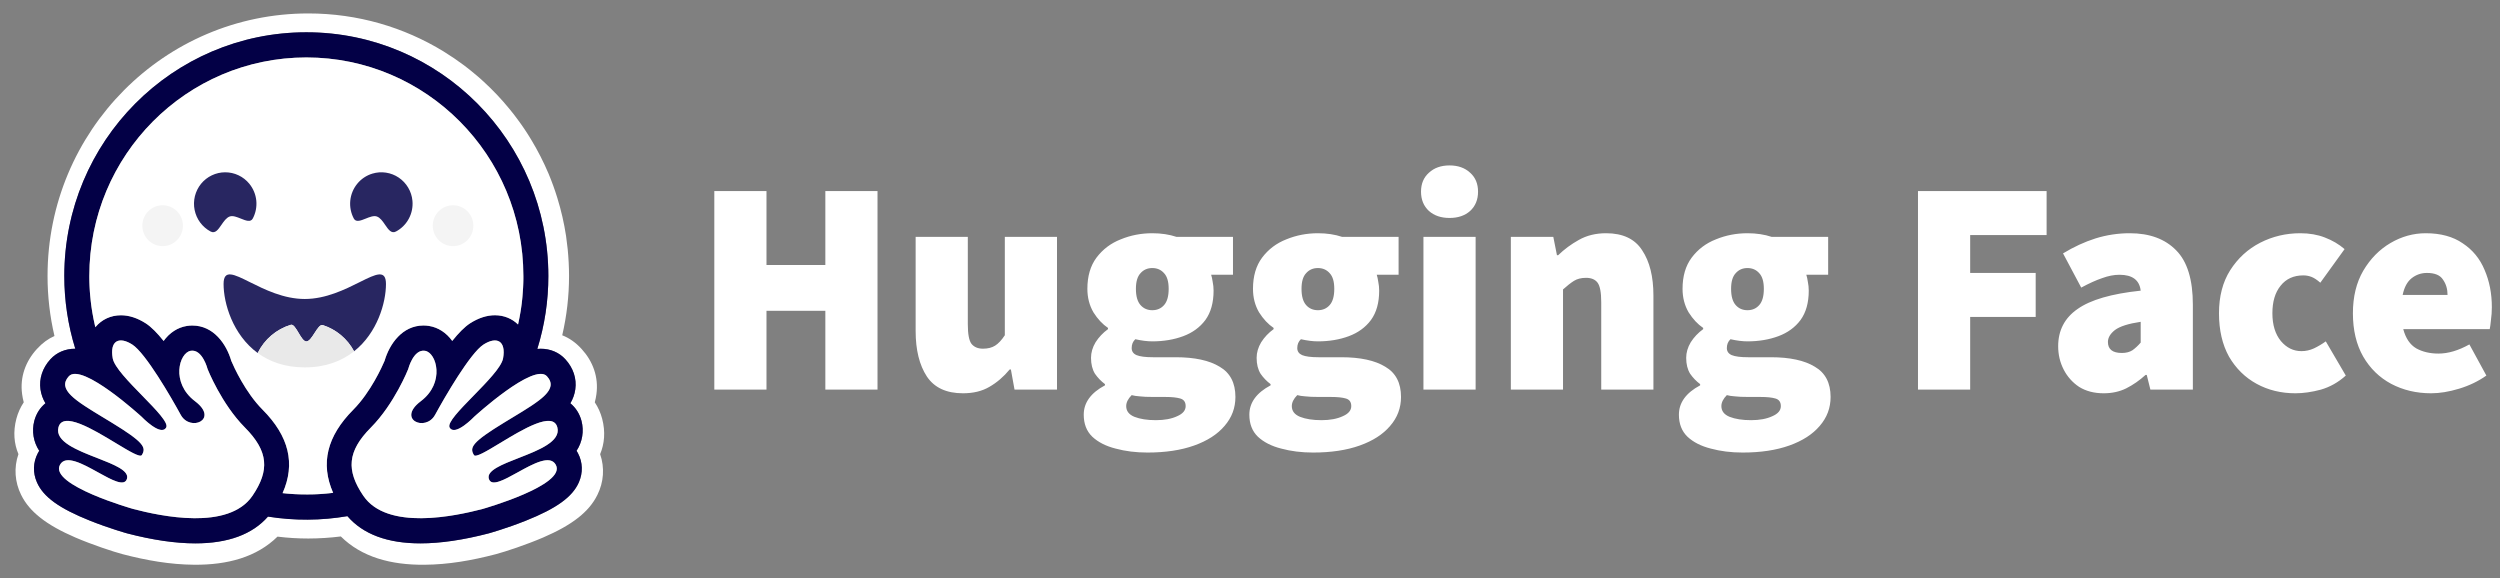 <svg width="160" height="37" viewBox="0 0 160 37" fill="none" xmlns="http://www.w3.org/2000/svg">
<rect x="0" y="0" width="160" height="37" fill="#808080" stroke="none"/>
<g id="HuggingFace">
<path id="Vector" d="M45.716 24.936V12.229H49.055V16.96H52.822V12.229H56.161V24.936H52.822V19.892H49.055V24.936H45.716ZM61.629 25.17C60.568 25.17 59.798 24.812 59.319 24.095C58.84 23.365 58.601 22.394 58.601 21.182V15.161H61.94V20.752C61.94 21.378 62.018 21.795 62.173 22.003C62.341 22.212 62.587 22.316 62.911 22.316C63.221 22.316 63.48 22.251 63.687 22.121C63.895 21.99 64.102 21.769 64.309 21.456V15.161H67.648V24.936H64.93L64.697 23.646H64.619C64.231 24.115 63.797 24.486 63.319 24.76C62.853 25.034 62.289 25.17 61.629 25.17ZM73.436 28.963C72.698 28.963 72.019 28.878 71.398 28.709C70.776 28.552 70.278 28.298 69.903 27.946C69.54 27.594 69.359 27.125 69.359 26.539C69.359 25.77 69.812 25.144 70.718 24.662V24.584C70.47 24.399 70.254 24.174 70.077 23.919C69.909 23.646 69.825 23.307 69.825 22.903C69.825 22.564 69.922 22.231 70.116 21.906C70.323 21.58 70.589 21.3 70.912 21.065V20.987C70.563 20.752 70.252 20.42 69.98 19.99C69.722 19.547 69.592 19.045 69.592 18.485C69.592 17.677 69.786 17.012 70.174 16.491C70.576 15.956 71.094 15.565 71.728 15.318C72.362 15.057 73.035 14.927 73.747 14.927C74.316 14.927 74.834 15.005 75.3 15.161H78.911V17.585H77.513C77.552 17.703 77.585 17.853 77.611 18.035C77.649 18.217 77.669 18.406 77.669 18.602C77.669 19.371 77.494 19.996 77.145 20.479C76.795 20.948 76.323 21.293 75.727 21.515C75.132 21.736 74.472 21.847 73.747 21.847C73.423 21.847 73.061 21.801 72.66 21.71C72.504 21.854 72.427 22.042 72.427 22.277C72.427 22.485 72.53 22.635 72.737 22.727C72.957 22.818 73.307 22.863 73.786 22.863H75.242C76.459 22.863 77.397 23.066 78.057 23.47C78.73 23.861 79.067 24.506 79.067 25.405C79.067 26.109 78.834 26.728 78.368 27.262C77.915 27.796 77.268 28.213 76.426 28.513C75.585 28.813 74.588 28.963 73.436 28.963ZM73.747 19.853C74.058 19.853 74.31 19.742 74.504 19.521C74.698 19.299 74.795 18.954 74.795 18.485C74.795 18.028 74.698 17.696 74.504 17.488C74.31 17.266 74.058 17.155 73.747 17.155C73.436 17.155 73.184 17.266 72.99 17.488C72.796 17.696 72.698 18.028 72.698 18.485C72.698 18.954 72.796 19.299 72.99 19.521C73.184 19.742 73.436 19.853 73.747 19.853ZM73.98 26.891C74.523 26.891 74.977 26.806 75.339 26.637C75.701 26.48 75.882 26.265 75.882 25.991C75.882 25.731 75.766 25.568 75.533 25.503C75.313 25.438 74.996 25.405 74.582 25.405H73.825C73.436 25.405 73.139 25.392 72.931 25.366C72.737 25.353 72.569 25.327 72.427 25.288C72.194 25.522 72.077 25.757 72.077 25.991C72.077 26.304 72.252 26.532 72.601 26.676C72.964 26.819 73.423 26.891 73.98 26.891ZM84.035 28.963C83.297 28.963 82.618 28.878 81.996 28.709C81.375 28.552 80.877 28.298 80.501 27.946C80.139 27.594 79.958 27.125 79.958 26.539C79.958 25.77 80.411 25.144 81.317 24.662V24.584C81.069 24.399 80.852 24.174 80.676 23.919C80.508 23.646 80.424 23.307 80.424 22.903C80.424 22.564 80.521 22.231 80.715 21.906C80.922 21.58 81.187 21.3 81.511 21.065V20.987C81.162 20.752 80.851 20.42 80.579 19.99C80.32 19.547 80.191 19.045 80.191 18.485C80.191 17.677 80.385 17.012 80.773 16.491C81.174 15.956 81.692 15.565 82.326 15.318C82.961 15.057 83.634 14.927 84.346 14.927C84.915 14.927 85.433 15.005 85.899 15.161H89.51V17.585H88.112C88.151 17.703 88.183 17.853 88.209 18.035C88.248 18.217 88.267 18.406 88.267 18.602C88.267 19.371 88.093 19.996 87.743 20.479C87.394 20.948 86.921 21.293 86.326 21.515C85.731 21.736 85.07 21.847 84.346 21.847C84.022 21.847 83.66 21.801 83.258 21.71C83.103 21.854 83.025 22.042 83.025 22.277C83.025 22.485 83.129 22.635 83.336 22.727C83.556 22.818 83.906 22.863 84.384 22.863H85.841C87.057 22.863 87.996 23.066 88.656 23.47C89.329 23.861 89.665 24.506 89.665 25.405C89.665 26.109 89.432 26.728 88.966 27.262C88.513 27.796 87.866 28.213 87.025 28.513C86.184 28.813 85.187 28.963 84.035 28.963ZM84.346 19.853C84.656 19.853 84.909 19.742 85.103 19.521C85.297 19.299 85.394 18.954 85.394 18.485C85.394 18.028 85.297 17.696 85.103 17.488C84.909 17.266 84.656 17.155 84.346 17.155C84.035 17.155 83.782 17.266 83.588 17.488C83.394 17.696 83.297 18.028 83.297 18.485C83.297 18.954 83.394 19.299 83.588 19.521C83.782 19.742 84.035 19.853 84.346 19.853ZM84.579 26.891C85.122 26.891 85.575 26.806 85.938 26.637C86.3 26.48 86.481 26.265 86.481 25.991C86.481 25.731 86.365 25.568 86.132 25.503C85.912 25.438 85.595 25.405 85.18 25.405H84.423C84.035 25.405 83.737 25.392 83.53 25.366C83.336 25.353 83.168 25.327 83.025 25.288C82.792 25.522 82.676 25.757 82.676 25.991C82.676 26.304 82.851 26.532 83.2 26.676C83.563 26.819 84.022 26.891 84.579 26.891ZM91.1 24.936V15.161H94.44V24.936H91.1ZM92.77 13.949C92.226 13.949 91.786 13.8 91.45 13.5C91.113 13.187 90.945 12.776 90.945 12.268C90.945 11.76 91.113 11.356 91.45 11.056C91.786 10.743 92.226 10.587 92.77 10.587C93.314 10.587 93.754 10.743 94.09 11.056C94.427 11.356 94.595 11.76 94.595 12.268C94.595 12.776 94.427 13.187 94.09 13.5C93.754 13.8 93.314 13.949 92.77 13.949ZM96.694 24.936V15.161H99.412L99.645 16.334H99.722C100.11 15.956 100.551 15.63 101.042 15.357C101.547 15.07 102.13 14.927 102.79 14.927C103.864 14.927 104.634 15.292 105.1 16.021C105.579 16.738 105.819 17.703 105.819 18.915V24.936H102.479V19.345C102.479 18.719 102.401 18.302 102.246 18.094C102.091 17.885 101.845 17.781 101.508 17.781C101.198 17.781 100.939 17.846 100.732 17.976C100.525 18.107 100.292 18.289 100.033 18.524V24.936H96.694ZM111.527 28.963C110.79 28.963 110.11 28.878 109.489 28.709C108.868 28.552 108.369 28.298 107.994 27.946C107.631 27.594 107.45 27.125 107.45 26.539C107.45 25.77 107.903 25.144 108.809 24.662V24.584C108.561 24.399 108.345 24.174 108.168 23.919C108 23.646 107.916 23.307 107.916 22.903C107.916 22.564 108.013 22.231 108.207 21.906C108.414 21.58 108.68 21.3 109.003 21.065V20.987C108.654 20.752 108.343 20.42 108.071 19.99C107.813 19.547 107.683 19.045 107.683 18.485C107.683 17.677 107.877 17.012 108.266 16.491C108.667 15.956 109.185 15.565 109.819 15.318C110.453 15.057 111.126 14.927 111.838 14.927C112.407 14.927 112.925 15.005 113.391 15.161H117.002V17.585H115.604C115.643 17.703 115.676 17.853 115.702 18.035C115.74 18.217 115.76 18.406 115.76 18.602C115.76 19.371 115.585 19.996 115.236 20.479C114.886 20.948 114.414 21.293 113.818 21.515C113.223 21.736 112.563 21.847 111.838 21.847C111.514 21.847 111.152 21.801 110.751 21.71C110.595 21.854 110.518 22.042 110.518 22.277C110.518 22.485 110.621 22.635 110.828 22.727C111.048 22.818 111.398 22.863 111.877 22.863H113.333C114.55 22.863 115.488 23.066 116.148 23.47C116.821 23.861 117.158 24.506 117.158 25.405C117.158 26.109 116.925 26.728 116.459 27.262C116.006 27.796 115.359 28.213 114.517 28.513C113.676 28.813 112.679 28.963 111.527 28.963ZM111.838 19.853C112.149 19.853 112.401 19.742 112.595 19.521C112.789 19.299 112.886 18.954 112.886 18.485C112.886 18.028 112.789 17.696 112.595 17.488C112.401 17.266 112.149 17.155 111.838 17.155C111.527 17.155 111.275 17.266 111.081 17.488C110.887 17.696 110.79 18.028 110.79 18.485C110.79 18.954 110.887 19.299 111.081 19.521C111.275 19.742 111.527 19.853 111.838 19.853ZM112.071 26.891C112.615 26.891 113.068 26.806 113.43 26.637C113.793 26.48 113.974 26.265 113.974 25.991C113.974 25.731 113.857 25.568 113.624 25.503C113.404 25.438 113.087 25.405 112.673 25.405H111.916C111.527 25.405 111.23 25.392 111.023 25.366C110.828 25.353 110.66 25.327 110.518 25.288C110.285 25.522 110.168 25.757 110.168 25.991C110.168 26.304 110.343 26.532 110.692 26.676C111.055 26.819 111.514 26.891 112.071 26.891ZM122.751 24.936V12.229H130.983V15.044H126.091V17.468H130.284V20.283H126.091V24.936H122.751ZM134.635 25.17C134.027 25.17 133.503 25.034 133.062 24.76C132.642 24.481 132.301 24.097 132.072 23.646C131.839 23.189 131.723 22.694 131.723 22.16C131.723 21.143 132.137 20.348 132.965 19.775C133.794 19.188 135.14 18.797 137.004 18.602C136.926 17.924 136.473 17.585 135.645 17.585C135.295 17.585 134.926 17.657 134.538 17.8C134.15 17.931 133.703 18.133 133.198 18.406L132.034 16.217C132.72 15.8 133.412 15.481 134.111 15.259C134.821 15.038 135.561 14.926 136.305 14.927C137.573 14.927 138.564 15.292 139.275 16.021C139.987 16.738 140.343 17.898 140.343 19.501V24.936H137.625L137.392 23.997H137.314C136.926 24.349 136.512 24.636 136.072 24.858C135.645 25.066 135.166 25.17 134.635 25.17ZM135.8 22.59C136.072 22.59 136.298 22.531 136.48 22.414C136.661 22.284 136.836 22.121 137.004 21.925V20.596C136.214 20.713 135.664 20.889 135.354 21.124C135.056 21.358 134.907 21.613 134.907 21.886C134.907 22.355 135.205 22.59 135.8 22.59ZM146.908 25.17C145.989 25.17 145.161 24.968 144.423 24.564C143.685 24.16 143.096 23.58 142.656 22.824C142.229 22.055 142.015 21.13 142.015 20.049C142.015 18.967 142.255 18.048 142.734 17.292C143.226 16.523 143.866 15.937 144.656 15.533C145.445 15.129 146.3 14.927 147.219 14.927C147.801 14.927 148.326 15.018 148.791 15.2C149.27 15.383 149.691 15.63 150.053 15.943L148.5 18.094C148.293 17.911 148.105 17.787 147.937 17.722C147.77 17.657 147.592 17.624 147.413 17.625C146.792 17.625 146.306 17.846 145.957 18.289C145.607 18.719 145.433 19.306 145.433 20.049C145.433 20.791 145.614 21.384 145.976 21.827C146.339 22.257 146.779 22.473 147.296 22.473C147.568 22.473 147.834 22.414 148.092 22.297C148.358 22.17 148.611 22.02 148.85 21.847L150.131 24.036C149.652 24.467 149.122 24.766 148.539 24.936C147.957 25.092 147.413 25.17 146.908 25.17ZM155.595 25.17C154.65 25.17 153.795 24.968 153.032 24.564C152.281 24.16 151.686 23.58 151.246 22.824C150.806 22.055 150.586 21.13 150.586 20.049C150.586 18.993 150.806 18.087 151.246 17.331C151.699 16.562 152.281 15.969 152.993 15.552C153.705 15.135 154.456 14.927 155.245 14.927C156.203 14.927 156.993 15.142 157.614 15.572C158.248 15.989 158.714 16.556 159.012 17.273C159.322 17.989 159.478 18.784 159.478 19.658C159.478 19.944 159.458 20.224 159.419 20.498C159.394 20.759 159.368 20.948 159.342 21.065H153.808C153.964 21.652 154.242 22.062 154.643 22.297C155.044 22.518 155.517 22.629 156.061 22.629C156.682 22.629 157.342 22.433 158.041 22.042L159.128 24.036C158.61 24.401 158.028 24.682 157.381 24.877C156.734 25.073 156.138 25.17 155.595 25.17ZM153.77 18.875H156.643C156.643 18.498 156.546 18.172 156.352 17.898C156.171 17.611 155.828 17.468 155.323 17.468C154.96 17.468 154.637 17.579 154.352 17.8C154.067 18.022 153.873 18.38 153.77 18.875Z" fill="white"/>
<path id="Vector_2" d="M38.538 26.798C38.44 26.424 38.28 26.069 38.066 25.748C38.112 25.578 38.147 25.406 38.17 25.233C38.322 24.13 37.942 23.12 37.227 22.339C36.839 21.912 36.424 21.631 35.983 21.458C36.272 20.213 36.419 18.94 36.419 17.662C36.419 17.078 36.386 16.506 36.332 15.943C36.303 15.662 36.268 15.381 36.228 15.101C36.102 14.276 35.915 13.461 35.668 12.664C35.507 12.14 35.32 11.624 35.109 11.118C34.792 10.37 34.422 9.645 34.002 8.949C33.726 8.487 33.425 8.039 33.102 7.609C32.943 7.392 32.778 7.18 32.606 6.973C32.097 6.35 31.544 5.765 30.951 5.223C30.754 5.04 30.551 4.864 30.343 4.695C30.139 4.523 29.929 4.356 29.716 4.195C29.286 3.873 28.842 3.571 28.385 3.29C25.859 1.745 22.897 0.86 19.731 0.86C10.514 0.86 3.043 8.382 3.043 17.662C3.042 18.956 3.191 20.246 3.486 21.505C3.091 21.678 2.711 21.948 2.359 22.338C1.644 23.119 1.264 24.125 1.416 25.228C1.439 25.403 1.474 25.577 1.52 25.747C1.306 26.069 1.147 26.424 1.048 26.798C0.828 27.64 0.9 28.399 1.18 29.064C0.876 29.933 0.952 30.859 1.348 31.663C1.636 32.251 2.047 32.706 2.555 33.112C3.159 33.595 3.914 34.006 4.825 34.4C5.913 34.867 7.24 35.305 7.843 35.466C9.402 35.873 10.897 36.13 12.412 36.143C14.571 36.163 16.429 35.652 17.76 34.344C18.414 34.425 19.072 34.465 19.731 34.465C20.427 34.463 21.122 34.419 21.813 34.333C23.14 35.649 25.006 36.165 27.173 36.144C28.688 36.132 30.182 35.874 31.737 35.467C32.345 35.306 33.672 34.867 34.759 34.401C35.671 34.006 36.426 33.596 37.034 33.113C37.538 32.707 37.949 32.252 38.237 31.665C38.637 30.86 38.709 29.934 38.409 29.065C38.686 28.4 38.758 27.639 38.538 26.798ZM36.991 29.007C37.297 29.593 37.317 30.254 37.047 30.87C36.637 31.803 35.619 32.538 33.642 33.327C32.413 33.819 31.287 34.132 31.277 34.135C29.651 34.56 28.18 34.775 26.907 34.775C24.799 34.775 23.23 34.19 22.235 33.033C20.553 33.322 18.835 33.331 17.15 33.062C16.154 34.2 14.594 34.775 12.504 34.775C11.23 34.775 9.76 34.56 8.134 34.135C8.124 34.132 6.998 33.819 5.769 33.327C3.792 32.538 2.773 31.803 2.364 30.87C2.093 30.254 2.113 29.593 2.419 29.007C2.448 28.953 2.478 28.9 2.51 28.849C2.327 28.571 2.204 28.258 2.149 27.929C2.095 27.6 2.11 27.263 2.194 26.94C2.315 26.475 2.567 26.088 2.908 25.81C2.744 25.538 2.636 25.235 2.591 24.92C2.493 24.234 2.719 23.55 3.227 22.992C3.623 22.558 4.182 22.319 4.802 22.319H4.819C4.351 20.811 4.114 19.241 4.116 17.662C4.116 9.049 11.051 2.066 19.606 2.066C28.161 2.066 35.096 9.048 35.096 17.662C35.097 19.245 34.858 20.82 34.389 22.331C34.463 22.323 34.537 22.319 34.608 22.319C35.228 22.319 35.788 22.558 36.184 22.992C36.691 23.55 36.918 24.235 36.819 24.92C36.775 25.235 36.667 25.538 36.502 25.81C36.844 26.088 37.095 26.475 37.217 26.941C37.301 27.264 37.316 27.6 37.261 27.929C37.206 28.258 37.084 28.572 36.9 28.849C36.932 28.9 36.963 28.953 36.991 29.007Z" fill="white"/>
<path id="Vector_3" d="M36.9 28.849C37.083 28.572 37.206 28.258 37.261 27.929C37.316 27.6 37.3 27.264 37.217 26.941C37.095 26.476 36.843 26.088 36.502 25.81C36.666 25.538 36.774 25.236 36.819 24.92C36.917 24.235 36.692 23.55 36.183 22.993C35.788 22.558 35.228 22.32 34.608 22.32C34.536 22.32 34.463 22.323 34.388 22.331C34.858 20.82 35.096 19.245 35.094 17.662C35.094 9.049 28.16 2.066 19.605 2.066C11.051 2.066 4.115 9.049 4.115 17.662C4.114 19.241 4.351 20.812 4.818 22.319H4.801C4.182 22.319 3.622 22.558 3.226 22.992C2.718 23.55 2.492 24.235 2.59 24.92C2.635 25.235 2.743 25.538 2.908 25.81C2.566 26.088 2.315 26.475 2.193 26.941C2.109 27.263 2.094 27.6 2.149 27.929C2.204 28.258 2.327 28.572 2.51 28.849C2.478 28.901 2.447 28.954 2.419 29.008C2.113 29.593 2.093 30.254 2.364 30.87C2.773 31.803 3.791 32.539 5.769 33.328C6.998 33.819 8.124 34.133 8.134 34.136C9.76 34.56 11.23 34.776 12.503 34.776C14.594 34.776 16.154 34.2 17.15 33.063C18.835 33.332 20.553 33.322 22.235 33.034C23.23 34.19 24.799 34.776 26.907 34.776C28.18 34.776 29.651 34.56 31.277 34.136C31.287 34.133 32.412 33.819 33.642 33.328C35.619 32.539 36.637 31.803 37.047 30.87C37.317 30.254 37.297 29.593 36.991 29.008C36.963 28.953 36.932 28.9 36.9 28.849ZM16.437 31.282C16.351 31.433 16.259 31.58 16.161 31.724C15.904 32.103 15.565 32.393 15.172 32.609C14.421 33.022 13.47 33.166 12.503 33.166C10.977 33.166 9.412 32.806 8.535 32.577C8.492 32.566 3.158 31.049 3.833 29.758C3.947 29.541 4.134 29.454 4.37 29.454C5.32 29.454 7.051 30.88 7.795 30.88C7.962 30.88 8.079 30.808 8.127 30.634C8.444 29.489 3.308 29.008 3.74 27.35C3.817 27.057 4.024 26.938 4.315 26.938C5.572 26.938 8.393 29.163 8.983 29.163C9.028 29.163 9.06 29.15 9.078 29.122L9.086 29.109C9.362 28.648 9.204 28.314 7.306 27.144L7.124 27.032C5.037 25.76 3.571 24.994 4.405 24.081C4.5 23.975 4.636 23.928 4.801 23.928C4.997 23.928 5.234 23.995 5.495 24.105C6.598 24.573 8.126 25.85 8.764 26.407C8.953 26.572 9.064 26.673 9.064 26.673C9.064 26.673 9.872 27.519 10.361 27.519C10.473 27.519 10.569 27.475 10.633 27.364C10.98 26.776 7.414 24.055 7.213 22.933C7.077 22.172 7.309 21.787 7.738 21.787C7.942 21.787 8.191 21.874 8.465 22.05C9.318 22.595 10.963 25.442 11.566 26.549C11.768 26.921 12.112 27.077 12.423 27.077C13.039 27.077 13.521 26.46 12.479 25.677C10.914 24.497 11.463 22.569 12.21 22.45C12.242 22.445 12.274 22.442 12.307 22.442C12.986 22.442 13.286 23.621 13.286 23.621C13.286 23.621 14.165 25.843 15.674 27.361C17.044 28.74 17.235 29.871 16.437 31.282ZM21.317 31.542L21.239 31.551L21.106 31.567C21.035 31.574 20.965 31.581 20.895 31.588L20.826 31.594L20.763 31.599L20.674 31.607C20.641 31.609 20.608 31.612 20.575 31.614L20.477 31.62L20.456 31.622L20.378 31.626L20.345 31.628L20.254 31.632L20.147 31.637L20.05 31.64L19.986 31.642H19.953C19.933 31.642 19.913 31.643 19.893 31.643H19.861C19.841 31.643 19.821 31.643 19.801 31.644L19.719 31.645H19.604C19.514 31.645 19.424 31.644 19.335 31.643L19.262 31.641C19.242 31.641 19.221 31.64 19.2 31.639L19.124 31.637L19.028 31.633L18.942 31.63L18.92 31.629L18.838 31.624C18.815 31.623 18.792 31.622 18.77 31.62L18.717 31.617C18.65 31.613 18.584 31.608 18.517 31.603L18.448 31.598L18.36 31.59L18.257 31.58C18.199 31.575 18.142 31.569 18.085 31.563H18.082C18.919 29.681 18.496 27.924 16.803 26.221C15.693 25.105 14.955 23.457 14.802 23.095C14.492 22.023 13.671 20.833 12.307 20.833C12.192 20.833 12.077 20.842 11.963 20.86C11.366 20.955 10.844 21.301 10.472 21.822C10.069 21.318 9.678 20.917 9.324 20.691C8.791 20.35 8.259 20.177 7.74 20.177C7.093 20.177 6.515 20.445 6.111 20.93L6.101 20.943L6.079 20.847L6.078 20.843C6.001 20.512 5.937 20.179 5.885 19.844C5.885 19.841 5.885 19.839 5.883 19.837L5.872 19.761C5.866 19.72 5.86 19.679 5.854 19.638C5.849 19.604 5.845 19.57 5.84 19.536C5.836 19.502 5.831 19.468 5.827 19.434C5.823 19.399 5.819 19.365 5.815 19.331C5.811 19.299 5.807 19.266 5.803 19.233L5.802 19.225C5.786 19.075 5.772 18.925 5.76 18.775L5.753 18.688C5.752 18.664 5.75 18.64 5.748 18.616C5.748 18.611 5.748 18.605 5.747 18.6L5.741 18.503C5.739 18.469 5.737 18.434 5.736 18.399C5.734 18.364 5.732 18.329 5.73 18.294L5.727 18.203L5.726 18.175L5.723 18.091L5.721 18.019C5.721 17.99 5.72 17.962 5.719 17.933L5.718 17.843C5.717 17.813 5.718 17.783 5.717 17.753C5.716 17.723 5.717 17.692 5.717 17.662C5.717 9.939 11.936 3.677 19.607 3.677C27.279 3.677 33.498 9.938 33.498 17.662V17.843C33.498 17.873 33.497 17.903 33.496 17.933C33.496 17.958 33.495 17.983 33.495 18.008C33.495 18.03 33.493 18.052 33.493 18.074C33.493 18.102 33.491 18.13 33.49 18.158V18.161C33.488 18.222 33.485 18.283 33.483 18.345L33.481 18.365L33.477 18.456L33.472 18.529C33.462 18.701 33.449 18.873 33.432 19.044V19.046C33.429 19.078 33.426 19.111 33.423 19.143C33.414 19.218 33.406 19.292 33.398 19.367L33.389 19.442L33.377 19.53C33.373 19.563 33.369 19.595 33.364 19.627C33.359 19.663 33.354 19.699 33.349 19.735L33.336 19.819L33.321 19.915C33.316 19.947 33.311 19.979 33.305 20.011C33.298 20.042 33.294 20.074 33.288 20.106C33.277 20.169 33.266 20.233 33.253 20.296C33.229 20.422 33.204 20.548 33.177 20.673C33.17 20.704 33.163 20.736 33.156 20.767C32.765 20.384 32.247 20.176 31.676 20.176C31.158 20.176 30.625 20.349 30.092 20.689C29.738 20.916 29.347 21.316 28.945 21.82C28.572 21.299 28.05 20.953 27.453 20.859C27.339 20.841 27.224 20.831 27.109 20.831C25.745 20.831 24.925 22.022 24.615 23.093C24.461 23.455 23.722 25.104 22.611 26.222C20.92 27.919 20.493 29.668 21.317 31.542ZM35.658 27.776L35.652 27.792C35.648 27.803 35.644 27.813 35.64 27.824C35.633 27.839 35.627 27.855 35.619 27.87C35.602 27.907 35.581 27.942 35.559 27.976C35.529 28.022 35.495 28.066 35.459 28.107C35.45 28.117 35.442 28.126 35.432 28.136C35.42 28.15 35.406 28.164 35.392 28.177C35.145 28.424 34.769 28.64 34.344 28.838C34.296 28.86 34.247 28.882 34.198 28.904L34.149 28.925C34.116 28.94 34.083 28.955 34.049 28.969C34.015 28.983 33.981 28.997 33.948 29.012L33.845 29.054C33.606 29.153 33.361 29.248 33.122 29.341L33.02 29.381L32.919 29.421C32.852 29.447 32.785 29.474 32.72 29.5L32.623 29.539L32.527 29.579L32.48 29.599C32.449 29.612 32.418 29.625 32.388 29.638C31.684 29.942 31.178 30.251 31.285 30.635C31.288 30.645 31.291 30.656 31.294 30.666C31.304 30.694 31.317 30.721 31.333 30.746C31.343 30.761 31.354 30.776 31.366 30.788C31.491 30.919 31.718 30.898 32.005 30.795C32.029 30.786 32.052 30.777 32.076 30.768C32.093 30.761 32.109 30.755 32.126 30.748L32.15 30.738C32.216 30.709 32.285 30.678 32.357 30.644C32.374 30.636 32.392 30.628 32.41 30.618C32.761 30.446 33.158 30.213 33.553 30.001C33.613 29.968 33.674 29.937 33.734 29.905C33.833 29.854 33.932 29.804 34.033 29.757C34.407 29.58 34.758 29.454 35.04 29.454C35.172 29.454 35.289 29.482 35.387 29.544L35.403 29.555C35.452 29.59 35.495 29.634 35.53 29.683C35.538 29.695 35.547 29.706 35.554 29.719C35.562 29.732 35.569 29.745 35.576 29.758C35.715 30.024 35.599 30.301 35.325 30.572C35.063 30.831 34.655 31.086 34.191 31.322C34.157 31.34 34.122 31.357 34.088 31.374C32.707 32.057 30.9 32.571 30.875 32.577C30.393 32.703 29.704 32.868 28.928 32.991L28.814 33.009L28.795 33.012C28.619 33.039 28.442 33.062 28.266 33.082L28.249 33.084C27.928 33.121 27.598 33.148 27.267 33.159H27.262C27.143 33.163 27.025 33.165 26.906 33.165H26.769C26.588 33.163 26.407 33.155 26.227 33.141C26.223 33.141 26.218 33.141 26.214 33.14C26.149 33.135 26.085 33.129 26.02 33.121C25.91 33.109 25.799 33.095 25.689 33.077C25.646 33.07 25.6 33.063 25.556 33.055C25.536 33.051 25.516 33.047 25.496 33.043L25.491 33.042C25.428 33.03 25.364 33.017 25.301 33.002C25.265 32.994 25.228 32.986 25.192 32.976L25.171 32.97C25.152 32.966 25.135 32.961 25.117 32.956L25.108 32.954L25.051 32.937C25.03 32.931 25.01 32.925 24.99 32.919L24.982 32.917L24.929 32.9C24.909 32.894 24.889 32.888 24.869 32.881C24.852 32.876 24.836 32.87 24.82 32.864L24.783 32.852C24.749 32.84 24.714 32.827 24.68 32.813L24.647 32.801L24.62 32.79C24.568 32.769 24.517 32.747 24.465 32.724L24.431 32.707L24.426 32.705C24.413 32.699 24.402 32.693 24.39 32.688C24.366 32.677 24.342 32.665 24.319 32.653L24.312 32.649L24.278 32.631C24.218 32.6 24.16 32.566 24.102 32.531L24.071 32.511C24.054 32.501 24.039 32.491 24.024 32.481L23.983 32.453C23.968 32.444 23.953 32.433 23.939 32.423L23.912 32.404C23.884 32.384 23.857 32.363 23.83 32.342C23.816 32.331 23.802 32.32 23.788 32.309C23.756 32.284 23.726 32.258 23.695 32.231L23.694 32.23C23.665 32.204 23.636 32.178 23.608 32.151L23.606 32.149C23.592 32.135 23.577 32.121 23.563 32.106C23.549 32.092 23.535 32.077 23.521 32.063C23.507 32.048 23.493 32.033 23.48 32.018C23.466 32.003 23.453 31.989 23.441 31.974L23.436 31.969C23.37 31.892 23.308 31.811 23.251 31.726L23.228 31.692C23.213 31.67 23.198 31.648 23.183 31.625L23.14 31.558C23.119 31.525 23.098 31.492 23.078 31.459C23.064 31.436 23.049 31.412 23.035 31.388C23.023 31.368 23.011 31.348 23 31.328C22.994 31.317 22.988 31.306 22.982 31.295C22.976 31.283 22.968 31.272 22.962 31.26L22.952 31.242C22.948 31.236 22.947 31.234 22.945 31.23C22.933 31.208 22.921 31.186 22.909 31.163C22.904 31.153 22.898 31.143 22.893 31.133L22.876 31.102L22.86 31.07L22.828 31.006C22.823 30.995 22.818 30.985 22.813 30.974C22.802 30.952 22.792 30.929 22.782 30.907C22.778 30.898 22.774 30.889 22.77 30.88C22.756 30.849 22.742 30.818 22.73 30.786C22.721 30.765 22.713 30.745 22.705 30.724C22.681 30.663 22.659 30.602 22.639 30.54C22.633 30.521 22.627 30.503 22.621 30.484C22.608 30.442 22.596 30.4 22.586 30.358C22.573 30.308 22.561 30.258 22.551 30.207C22.545 30.178 22.54 30.148 22.535 30.118C22.53 30.088 22.526 30.058 22.522 30.029C22.515 29.97 22.51 29.911 22.506 29.852C22.506 29.842 22.506 29.832 22.505 29.822C22.505 29.802 22.504 29.783 22.504 29.763C22.494 28.975 22.89 28.217 23.737 27.364C25.246 25.846 26.125 23.624 26.125 23.624C26.125 23.624 26.149 23.531 26.198 23.397C26.215 23.352 26.232 23.308 26.25 23.264C26.27 23.215 26.293 23.166 26.317 23.118L26.323 23.104C26.354 23.043 26.387 22.983 26.423 22.925C26.432 22.912 26.44 22.898 26.449 22.885C26.476 22.845 26.504 22.805 26.534 22.768C26.557 22.739 26.582 22.711 26.608 22.684C26.695 22.593 26.795 22.519 26.908 22.48L26.923 22.475C26.932 22.472 26.942 22.469 26.951 22.466C26.963 22.463 26.974 22.46 26.985 22.458L26.991 22.457C27.015 22.452 27.038 22.449 27.063 22.447H27.065C27.078 22.447 27.09 22.446 27.103 22.446C27.136 22.446 27.168 22.449 27.2 22.454C27.336 22.475 27.466 22.557 27.577 22.683L27.592 22.7C27.628 22.743 27.662 22.789 27.691 22.837C27.713 22.872 27.733 22.91 27.753 22.949C27.761 22.966 27.768 22.981 27.776 22.997C27.78 23.006 27.783 23.014 27.787 23.022C27.794 23.039 27.801 23.055 27.808 23.073C27.846 23.172 27.876 23.273 27.897 23.378C27.919 23.49 27.932 23.604 27.935 23.719C27.937 23.769 27.937 23.82 27.935 23.872C27.934 23.891 27.933 23.911 27.932 23.931C27.917 24.15 27.869 24.366 27.791 24.571C27.783 24.592 27.775 24.612 27.767 24.633C27.727 24.728 27.681 24.82 27.63 24.908C27.6 24.959 27.568 25.009 27.534 25.059L27.513 25.089C27.432 25.203 27.342 25.309 27.244 25.408C27.146 25.506 27.042 25.596 26.932 25.679C26.822 25.761 26.718 25.852 26.622 25.952C26.347 26.243 26.283 26.5 26.345 26.694C26.352 26.716 26.361 26.738 26.371 26.759C26.393 26.804 26.423 26.845 26.459 26.881L26.468 26.891C26.479 26.901 26.489 26.91 26.5 26.92L26.511 26.929C26.538 26.949 26.566 26.968 26.596 26.984C26.604 26.988 26.612 26.993 26.622 26.997C26.662 27.018 26.704 27.034 26.748 27.046L26.76 27.049L26.776 27.054L26.791 27.057L26.806 27.061L26.821 27.064L26.836 27.066C26.846 27.068 26.857 27.07 26.868 27.071L26.879 27.073L26.898 27.075L26.91 27.076L26.929 27.078H26.94L26.96 27.078H27.024L27.042 27.078L27.063 27.076L27.088 27.074L27.112 27.071C27.117 27.071 27.123 27.069 27.128 27.069C27.212 27.056 27.294 27.032 27.372 26.998C27.388 26.991 27.404 26.983 27.419 26.975C27.452 26.959 27.483 26.94 27.513 26.92C27.555 26.892 27.595 26.861 27.632 26.827L27.658 26.803C27.662 26.799 27.666 26.795 27.67 26.79C27.695 26.765 27.719 26.738 27.741 26.71C27.78 26.66 27.815 26.607 27.845 26.551C28.204 25.895 28.58 25.248 28.973 24.611L29.027 24.524L29.081 24.437C29.108 24.393 29.136 24.35 29.163 24.307L29.191 24.263L29.246 24.177C29.32 24.061 29.394 23.947 29.469 23.834L29.525 23.75C29.637 23.583 29.749 23.42 29.86 23.265L29.915 23.189C30.035 23.021 30.161 22.858 30.291 22.698L30.343 22.636C30.352 22.625 30.359 22.615 30.369 22.605L30.419 22.546C30.428 22.536 30.436 22.526 30.445 22.517L30.494 22.461L30.519 22.434C30.543 22.408 30.567 22.382 30.591 22.357C30.608 22.34 30.623 22.324 30.639 22.308C30.732 22.213 30.834 22.127 30.945 22.052L30.97 22.036L30.996 22.019C31.013 22.009 31.029 21.999 31.046 21.99C31.48 21.742 31.838 21.724 32.045 21.932C32.17 22.058 32.239 22.267 32.236 22.557C32.236 22.57 32.236 22.582 32.234 22.596V22.61C32.234 22.623 32.233 22.637 32.232 22.65C32.232 22.667 32.23 22.683 32.229 22.7C32.227 22.716 32.226 22.729 32.225 22.743C32.225 22.748 32.224 22.752 32.223 22.756C32.222 22.769 32.22 22.782 32.219 22.795C32.219 22.799 32.219 22.803 32.217 22.807C32.215 22.825 32.213 22.842 32.209 22.859C32.207 22.875 32.205 22.892 32.202 22.908C32.2 22.917 32.199 22.926 32.197 22.935C32.192 22.961 32.186 22.987 32.179 23.013C32.165 23.06 32.147 23.107 32.127 23.152C32.118 23.172 32.109 23.192 32.099 23.211C32.08 23.251 32.057 23.292 32.033 23.335C32.02 23.356 32.008 23.377 31.994 23.399L31.974 23.432C31.953 23.465 31.931 23.498 31.908 23.532C31.885 23.566 31.861 23.6 31.835 23.635C31.801 23.682 31.765 23.729 31.727 23.777L31.699 23.813C31.618 23.915 31.535 24.014 31.451 24.112L31.383 24.189L31.349 24.228C31.302 24.28 31.255 24.332 31.208 24.384L31.172 24.424C31.148 24.45 31.123 24.477 31.099 24.503C31.074 24.53 31.049 24.556 31.024 24.583L30.949 24.663L30.872 24.743C30.847 24.77 30.821 24.797 30.795 24.824L30.64 24.985C29.896 25.753 29.113 26.518 28.848 26.995C28.831 27.026 28.815 27.058 28.8 27.09C28.763 27.177 28.747 27.251 28.758 27.311C28.761 27.331 28.768 27.35 28.778 27.367C28.793 27.393 28.811 27.417 28.832 27.439C28.842 27.448 28.852 27.457 28.863 27.465C28.917 27.505 28.983 27.525 29.05 27.523H29.071L29.093 27.521L29.114 27.519L29.132 27.516C29.134 27.516 29.137 27.515 29.139 27.515L29.155 27.512L29.16 27.511L29.178 27.507L29.184 27.505L29.203 27.5L29.226 27.493C29.241 27.488 29.256 27.483 29.272 27.478C29.305 27.466 29.337 27.452 29.369 27.437C29.377 27.433 29.385 27.429 29.393 27.425L29.418 27.413C29.45 27.397 29.481 27.379 29.513 27.36C29.539 27.345 29.564 27.329 29.589 27.313L29.614 27.297C29.622 27.291 29.63 27.286 29.638 27.28L29.663 27.264L29.675 27.255L29.711 27.23C29.743 27.207 29.774 27.183 29.805 27.16L29.808 27.158L29.857 27.119C29.924 27.066 29.988 27.012 30.046 26.961L30.084 26.927L30.088 26.924L30.108 26.906C30.155 26.863 30.198 26.823 30.233 26.79L30.247 26.776L30.282 26.743L30.302 26.723L30.309 26.715L30.312 26.713C30.329 26.696 30.329 26.696 30.347 26.678L30.348 26.676L30.355 26.67C30.357 26.668 30.36 26.666 30.363 26.663L30.365 26.661L30.372 26.655L30.409 26.622L30.43 26.602C30.441 26.594 30.452 26.584 30.463 26.573L30.488 26.55C30.493 26.547 30.497 26.543 30.502 26.538L30.528 26.515L30.567 26.482L30.587 26.464C30.667 26.394 30.764 26.309 30.875 26.214L30.921 26.175L30.996 26.112L31.073 26.047C31.174 25.963 31.282 25.873 31.397 25.78L31.473 25.719C31.537 25.668 31.603 25.615 31.669 25.563C31.696 25.541 31.723 25.52 31.751 25.499C31.82 25.446 31.888 25.393 31.957 25.341C32.114 25.221 32.277 25.101 32.441 24.985L32.511 24.935C32.56 24.901 32.61 24.867 32.659 24.834L32.703 24.803C32.792 24.743 32.88 24.685 32.97 24.628L33.015 24.599L33.059 24.572C33.103 24.544 33.147 24.517 33.191 24.49L33.235 24.464L33.322 24.413C33.351 24.396 33.38 24.38 33.408 24.363L33.425 24.354L33.494 24.316C33.522 24.3 33.55 24.286 33.578 24.271L33.621 24.249L33.661 24.228C33.754 24.181 33.849 24.138 33.946 24.098C33.959 24.092 33.972 24.087 33.985 24.081C34.011 24.07 34.036 24.06 34.062 24.052C34.087 24.043 34.112 24.034 34.137 24.025C34.16 24.017 34.181 24.01 34.203 24.004L34.21 24.002C34.221 23.998 34.233 23.995 34.244 23.992L34.247 23.991C34.27 23.984 34.293 23.978 34.317 23.973H34.319C34.353 23.964 34.386 23.957 34.419 23.952C34.43 23.95 34.441 23.948 34.452 23.947C34.483 23.942 34.515 23.939 34.547 23.936C34.567 23.935 34.588 23.934 34.608 23.934H34.623C34.644 23.934 34.663 23.936 34.683 23.938C34.692 23.938 34.701 23.939 34.71 23.941H34.714C34.722 23.941 34.731 23.943 34.74 23.945C34.748 23.947 34.757 23.948 34.766 23.95H34.769C34.777 23.952 34.785 23.954 34.794 23.956C34.864 23.976 34.928 24.011 34.981 24.061L34.986 24.066L34.995 24.075L35.005 24.085C35.078 24.163 35.139 24.252 35.185 24.349L35.192 24.365C35.208 24.402 35.22 24.44 35.228 24.479C35.252 24.588 35.246 24.702 35.21 24.808C35.194 24.854 35.175 24.898 35.153 24.941L35.138 24.968C35.08 25.065 35.013 25.155 34.936 25.236L34.92 25.254C34.884 25.292 34.846 25.33 34.807 25.366C34.795 25.378 34.782 25.389 34.77 25.401L34.75 25.419C34.71 25.454 34.669 25.489 34.627 25.524C34.619 25.53 34.612 25.536 34.605 25.542C34.576 25.566 34.546 25.59 34.514 25.614C34.407 25.696 34.298 25.776 34.186 25.853C34.12 25.898 34.053 25.944 33.983 25.99C33.852 26.076 33.721 26.16 33.588 26.243C33.55 26.267 33.511 26.291 33.472 26.315C33.112 26.538 32.712 26.777 32.285 27.037L32.175 27.105C32.054 27.179 31.94 27.25 31.833 27.317L31.779 27.351L31.677 27.417C31.636 27.443 31.597 27.469 31.559 27.494C31.53 27.512 31.501 27.531 31.474 27.549L31.419 27.585C31.393 27.603 31.366 27.62 31.34 27.638L31.314 27.655C31.287 27.673 31.261 27.691 31.235 27.709L31.193 27.737L31.144 27.772L31.098 27.804C31.026 27.855 30.955 27.906 30.885 27.959L30.86 27.978C30.833 27.999 30.806 28.02 30.78 28.041L30.747 28.068C30.69 28.114 30.638 28.158 30.592 28.2L30.569 28.221C30.556 28.233 30.543 28.245 30.531 28.257C30.522 28.265 30.515 28.273 30.506 28.281L30.494 28.293C30.468 28.319 30.442 28.346 30.418 28.374L30.405 28.388C30.378 28.42 30.355 28.45 30.334 28.479L30.325 28.492C30.301 28.527 30.28 28.565 30.262 28.603L30.256 28.617L30.252 28.626L30.249 28.634L30.245 28.645C30.244 28.649 30.241 28.656 30.239 28.662C30.232 28.684 30.227 28.707 30.223 28.73L30.221 28.742L30.22 28.753L30.219 28.764V28.822C30.219 28.827 30.219 28.832 30.22 28.837C30.22 28.84 30.22 28.843 30.221 28.846C30.221 28.851 30.222 28.855 30.223 28.86L30.226 28.881V28.882C30.227 28.888 30.229 28.895 30.23 28.901C30.232 28.907 30.233 28.915 30.235 28.922C30.241 28.942 30.248 28.963 30.257 28.983C30.257 28.985 30.258 28.986 30.259 28.988C30.261 28.993 30.263 28.998 30.265 29.003C30.274 29.024 30.284 29.044 30.295 29.064L30.307 29.085L30.319 29.106L30.331 29.127C30.334 29.131 30.336 29.134 30.339 29.137L30.343 29.142L30.348 29.146L30.352 29.15C30.356 29.152 30.359 29.154 30.363 29.156C30.366 29.158 30.371 29.16 30.375 29.161C30.379 29.163 30.383 29.164 30.388 29.165C30.494 29.189 30.711 29.101 31 28.947L31.052 28.919L31.139 28.871L31.182 28.847C31.213 28.831 31.244 28.812 31.276 28.794L31.334 28.761C31.716 28.54 32.172 28.255 32.643 27.978C32.687 27.952 32.732 27.926 32.776 27.9L32.865 27.843C32.91 27.817 32.954 27.791 32.998 27.766C33.188 27.658 33.38 27.554 33.574 27.454L33.661 27.409C33.719 27.381 33.776 27.352 33.833 27.325C33.943 27.273 34.054 27.223 34.166 27.176L34.227 27.151L34.235 27.148C34.56 27.018 34.855 26.938 35.093 26.938C35.145 26.938 35.197 26.942 35.248 26.951H35.249C35.266 26.954 35.28 26.957 35.295 26.961H35.298C35.32 26.966 35.342 26.973 35.363 26.982C35.379 26.988 35.395 26.995 35.411 27.003C35.479 27.038 35.538 27.09 35.581 27.153C35.585 27.159 35.589 27.164 35.592 27.17C35.608 27.195 35.622 27.221 35.633 27.248C35.64 27.264 35.646 27.28 35.652 27.297C35.658 27.315 35.663 27.332 35.669 27.35C35.707 27.49 35.704 27.638 35.658 27.776Z" fill="#030046"/>
<path id="Vector_4" fill-rule="evenodd" clip-rule="evenodd" d="M33.495 17.753V17.662C33.495 9.938 27.279 3.677 19.607 3.677C11.936 3.677 5.717 9.939 5.717 17.662L5.717 17.692C5.717 17.713 5.716 17.733 5.717 17.753C5.718 17.783 5.718 17.813 5.718 17.843L5.719 17.909L5.719 17.933L5.72 17.966C5.72 17.984 5.721 18.001 5.721 18.019L5.723 18.091L5.726 18.175L5.727 18.203L5.73 18.29V18.294L5.735 18.396V18.399C5.737 18.434 5.739 18.469 5.741 18.503C5.743 18.536 5.745 18.568 5.747 18.6L5.748 18.606C5.75 18.633 5.751 18.661 5.753 18.688L5.754 18.695C5.756 18.722 5.758 18.749 5.76 18.775L5.76 18.78L5.764 18.826C5.775 18.96 5.788 19.093 5.803 19.225L5.803 19.234L5.814 19.331L5.827 19.434C5.836 19.502 5.845 19.57 5.854 19.638C5.86 19.679 5.866 19.72 5.872 19.761L5.873 19.766C5.887 19.859 5.901 19.951 5.917 20.044C5.963 20.311 6.016 20.578 6.078 20.843L6.079 20.847L6.085 20.872C6.09 20.895 6.096 20.919 6.101 20.943L6.112 20.93C6.515 20.445 7.093 20.178 7.74 20.178C8.259 20.178 8.791 20.35 9.324 20.691C9.678 20.917 10.069 21.318 10.472 21.822C10.844 21.301 11.366 20.955 11.963 20.86C12.077 20.842 12.193 20.833 12.308 20.833C13.671 20.833 14.492 22.024 14.802 23.095C14.955 23.457 15.693 25.105 16.807 26.22C18.5 27.923 18.923 29.68 18.086 31.561H18.088C18.145 31.568 18.203 31.574 18.26 31.579C18.295 31.582 18.329 31.586 18.363 31.589L18.375 31.59C18.4 31.592 18.426 31.594 18.451 31.596L18.521 31.602C18.587 31.607 18.654 31.612 18.721 31.616L18.773 31.619L18.815 31.622L18.841 31.623L18.923 31.628L18.945 31.628L19.032 31.632L19.127 31.636L19.204 31.638L19.217 31.639C19.233 31.639 19.25 31.64 19.266 31.64L19.283 31.64C19.392 31.643 19.499 31.644 19.608 31.644H19.722L19.804 31.643C19.825 31.642 19.845 31.642 19.865 31.642H19.897L19.924 31.642C19.935 31.641 19.946 31.641 19.957 31.641H19.99L20.054 31.639L20.151 31.636L20.258 31.631C20.288 31.63 20.319 31.628 20.349 31.627L20.382 31.625L20.43 31.622L20.459 31.62L20.481 31.619L20.579 31.612C20.612 31.61 20.645 31.608 20.678 31.605L20.767 31.598L20.829 31.593L20.898 31.587C20.969 31.58 21.039 31.573 21.109 31.566C21.154 31.561 21.198 31.556 21.243 31.55L21.321 31.541C20.497 29.667 20.923 27.918 22.609 26.222C23.72 25.104 24.459 23.455 24.613 23.093C24.923 22.022 25.743 20.831 27.107 20.831C27.222 20.832 27.337 20.841 27.451 20.859C28.047 20.953 28.57 21.3 28.943 21.82C29.345 21.316 29.736 20.916 30.09 20.689C30.623 20.349 31.156 20.176 31.674 20.176C32.245 20.176 32.763 20.385 33.154 20.767C33.175 20.671 33.196 20.575 33.216 20.478C33.228 20.418 33.24 20.357 33.252 20.296C33.266 20.222 33.279 20.147 33.292 20.072C33.295 20.052 33.299 20.031 33.302 20.011C33.309 19.979 33.314 19.947 33.319 19.915L33.321 19.903L33.334 19.819L33.347 19.735L33.347 19.734C33.352 19.698 33.357 19.663 33.362 19.627C33.366 19.6 33.37 19.573 33.373 19.546L33.375 19.53L33.387 19.442L33.396 19.367C33.402 19.318 33.407 19.268 33.412 19.219C33.415 19.199 33.417 19.179 33.419 19.159L33.421 19.143C33.424 19.11 33.427 19.077 33.43 19.044L33.438 18.967C33.453 18.797 33.465 18.627 33.474 18.456V18.455L33.48 18.365L33.48 18.345L33.484 18.259C33.486 18.227 33.487 18.194 33.488 18.161V18.159L33.489 18.135C33.49 18.114 33.49 18.094 33.49 18.074L33.491 18.066C33.492 18.047 33.492 18.027 33.492 18.008L33.493 17.991C33.493 17.972 33.494 17.953 33.494 17.933L33.494 17.917C33.495 17.892 33.495 17.868 33.495 17.843V17.753ZM16.162 31.724C17.262 30.099 17.184 28.88 15.675 27.362C14.165 25.843 13.287 23.622 13.287 23.622C13.287 23.622 12.959 22.331 12.211 22.45C11.464 22.569 10.915 24.496 12.481 25.677C14.046 26.857 12.169 27.657 11.567 26.549C10.964 25.442 9.319 22.595 8.465 22.05C7.612 21.506 7.013 21.811 7.214 22.933C7.314 23.491 8.242 24.441 9.11 25.33C9.991 26.231 10.808 27.068 10.634 27.364C10.287 27.953 9.065 26.673 9.065 26.673C9.065 26.673 5.239 23.167 4.406 24.081C3.638 24.923 4.822 25.639 6.647 26.742C6.802 26.836 6.962 26.933 7.125 27.032C9.213 28.305 9.375 28.641 9.079 29.122C8.97 29.3 8.271 28.878 7.411 28.358C5.946 27.472 4.014 26.304 3.741 27.35C3.505 28.254 4.926 28.809 6.215 29.312C7.289 29.731 8.272 30.114 8.127 30.634C7.978 31.173 7.166 30.723 6.278 30.232C5.282 29.68 4.191 29.075 3.834 29.757C3.158 31.047 8.491 32.566 8.535 32.577C10.258 33.027 14.633 33.98 16.162 31.724ZM23.249 31.724C22.149 30.099 22.227 28.88 23.736 27.362C25.245 25.843 26.124 23.622 26.124 23.622C26.124 23.622 26.452 22.331 27.2 22.45C27.947 22.569 28.496 24.496 26.93 25.677C25.364 26.857 27.242 27.657 27.845 26.549C28.447 25.442 30.091 22.595 30.945 22.05C31.797 21.506 32.398 21.811 32.197 22.933C32.097 23.491 31.168 24.441 30.3 25.33C29.419 26.231 28.602 27.068 28.776 27.364C29.123 27.953 30.346 26.672 30.346 26.672C30.346 26.672 34.172 23.167 35.005 24.08C35.773 24.922 34.589 25.638 32.764 26.742C32.609 26.835 32.449 26.932 32.286 27.032C30.198 28.304 30.036 28.64 30.332 29.121C30.441 29.299 31.14 28.877 32 28.357C33.465 27.472 35.397 26.303 35.67 27.349C35.906 28.254 34.485 28.808 33.195 29.311C32.121 29.73 31.139 30.113 31.283 30.633C31.433 31.172 32.245 30.723 33.132 30.231C34.128 29.679 35.219 29.074 35.577 29.757C36.252 31.047 30.919 32.565 30.875 32.576C29.152 33.027 24.777 33.98 23.249 31.724Z" fill="white"/>
<path id="Vector_5" fill-rule="evenodd" clip-rule="evenodd" d="M24.118 13.855C24.335 13.932 24.496 14.167 24.649 14.391C24.856 14.693 25.049 14.974 25.345 14.815C25.694 14.629 25.98 14.342 26.167 13.991C26.354 13.64 26.434 13.242 26.396 12.846C26.368 12.55 26.275 12.263 26.123 12.008C25.972 11.752 25.766 11.534 25.521 11.368C25.276 11.202 24.997 11.093 24.704 11.049C24.412 11.004 24.114 11.026 23.831 11.112C23.452 11.226 23.116 11.451 22.865 11.759C22.613 12.066 22.458 12.441 22.418 12.837C22.378 13.233 22.456 13.632 22.642 13.983C22.779 14.243 23.083 14.12 23.404 13.991C23.656 13.89 23.918 13.784 24.118 13.855ZM14.702 13.855C14.486 13.933 14.324 14.168 14.171 14.391C13.964 14.693 13.771 14.974 13.475 14.815C13.214 14.676 12.988 14.479 12.811 14.241C12.635 14.002 12.513 13.727 12.455 13.435C12.396 13.144 12.403 12.843 12.474 12.554C12.546 12.265 12.679 11.996 12.866 11.765C13.053 11.535 13.289 11.349 13.555 11.222C13.822 11.094 14.114 11.027 14.409 11.027C14.705 11.026 14.997 11.091 15.264 11.218C15.532 11.345 15.768 11.529 15.956 11.759C16.207 12.066 16.363 12.441 16.403 12.837C16.442 13.233 16.364 13.632 16.179 13.983C16.041 14.243 15.737 14.12 15.416 13.991C15.164 13.89 14.902 13.784 14.702 13.855ZM22.662 22.483C24.154 21.299 24.702 19.366 24.702 18.176C24.702 17.234 24.073 17.531 23.067 18.032L23.01 18.061C22.086 18.522 20.855 19.135 19.505 19.135C18.154 19.135 16.924 18.521 16 18.061C14.961 17.542 14.309 17.217 14.309 18.176C14.309 19.404 14.892 21.421 16.493 22.593C16.704 22.161 17.002 21.777 17.367 21.467C17.732 21.156 18.156 20.924 18.614 20.787C18.774 20.739 18.939 21.016 19.107 21.299C19.27 21.573 19.436 21.853 19.605 21.853C19.785 21.853 19.962 21.577 20.135 21.308C20.316 21.026 20.492 20.752 20.662 20.807C21.519 21.084 22.236 21.685 22.662 22.483Z" fill="#030046" fill-opacity="0.85"/>
<path id="Vector_6" d="M22.661 22.483C21.884 23.099 20.851 23.513 19.505 23.513C18.241 23.513 17.253 23.148 16.493 22.592C16.704 22.161 17.002 21.778 17.367 21.467C17.732 21.156 18.157 20.925 18.614 20.787C18.928 20.692 19.261 21.852 19.605 21.852C19.974 21.852 20.329 20.7 20.662 20.807C21.519 21.084 22.235 21.685 22.661 22.483Z" fill="#E9E9E9"/>
<path id="Vector_7" fill-rule="evenodd" clip-rule="evenodd" d="M11.134 15.529C10.992 15.626 10.833 15.693 10.665 15.726C10.498 15.76 10.325 15.761 10.157 15.727C9.989 15.694 9.83 15.628 9.688 15.533C9.545 15.437 9.423 15.314 9.328 15.171C9.233 15.028 9.167 14.867 9.134 14.699C9.101 14.53 9.101 14.356 9.135 14.187C9.168 14.019 9.235 13.858 9.33 13.715C9.425 13.572 9.548 13.45 9.69 13.355C9.977 13.163 10.327 13.094 10.664 13.162C11.001 13.23 11.297 13.43 11.489 13.718C11.68 14.005 11.75 14.358 11.683 14.697C11.617 15.037 11.419 15.336 11.134 15.529ZM29.721 15.529C29.579 15.626 29.42 15.693 29.252 15.726C29.085 15.76 28.912 15.761 28.744 15.727C28.577 15.694 28.417 15.628 28.275 15.533C28.133 15.437 28.01 15.314 27.916 15.171C27.82 15.028 27.754 14.867 27.721 14.699C27.688 14.53 27.688 14.356 27.722 14.187C27.755 14.019 27.822 13.858 27.917 13.715C28.012 13.572 28.135 13.45 28.277 13.355C28.564 13.163 28.914 13.094 29.251 13.162C29.588 13.23 29.884 13.43 30.076 13.718C30.267 14.005 30.337 14.358 30.27 14.697C30.204 15.037 30.006 15.336 29.721 15.529Z" fill="#F4F4F4"/>
</g>
</svg>
